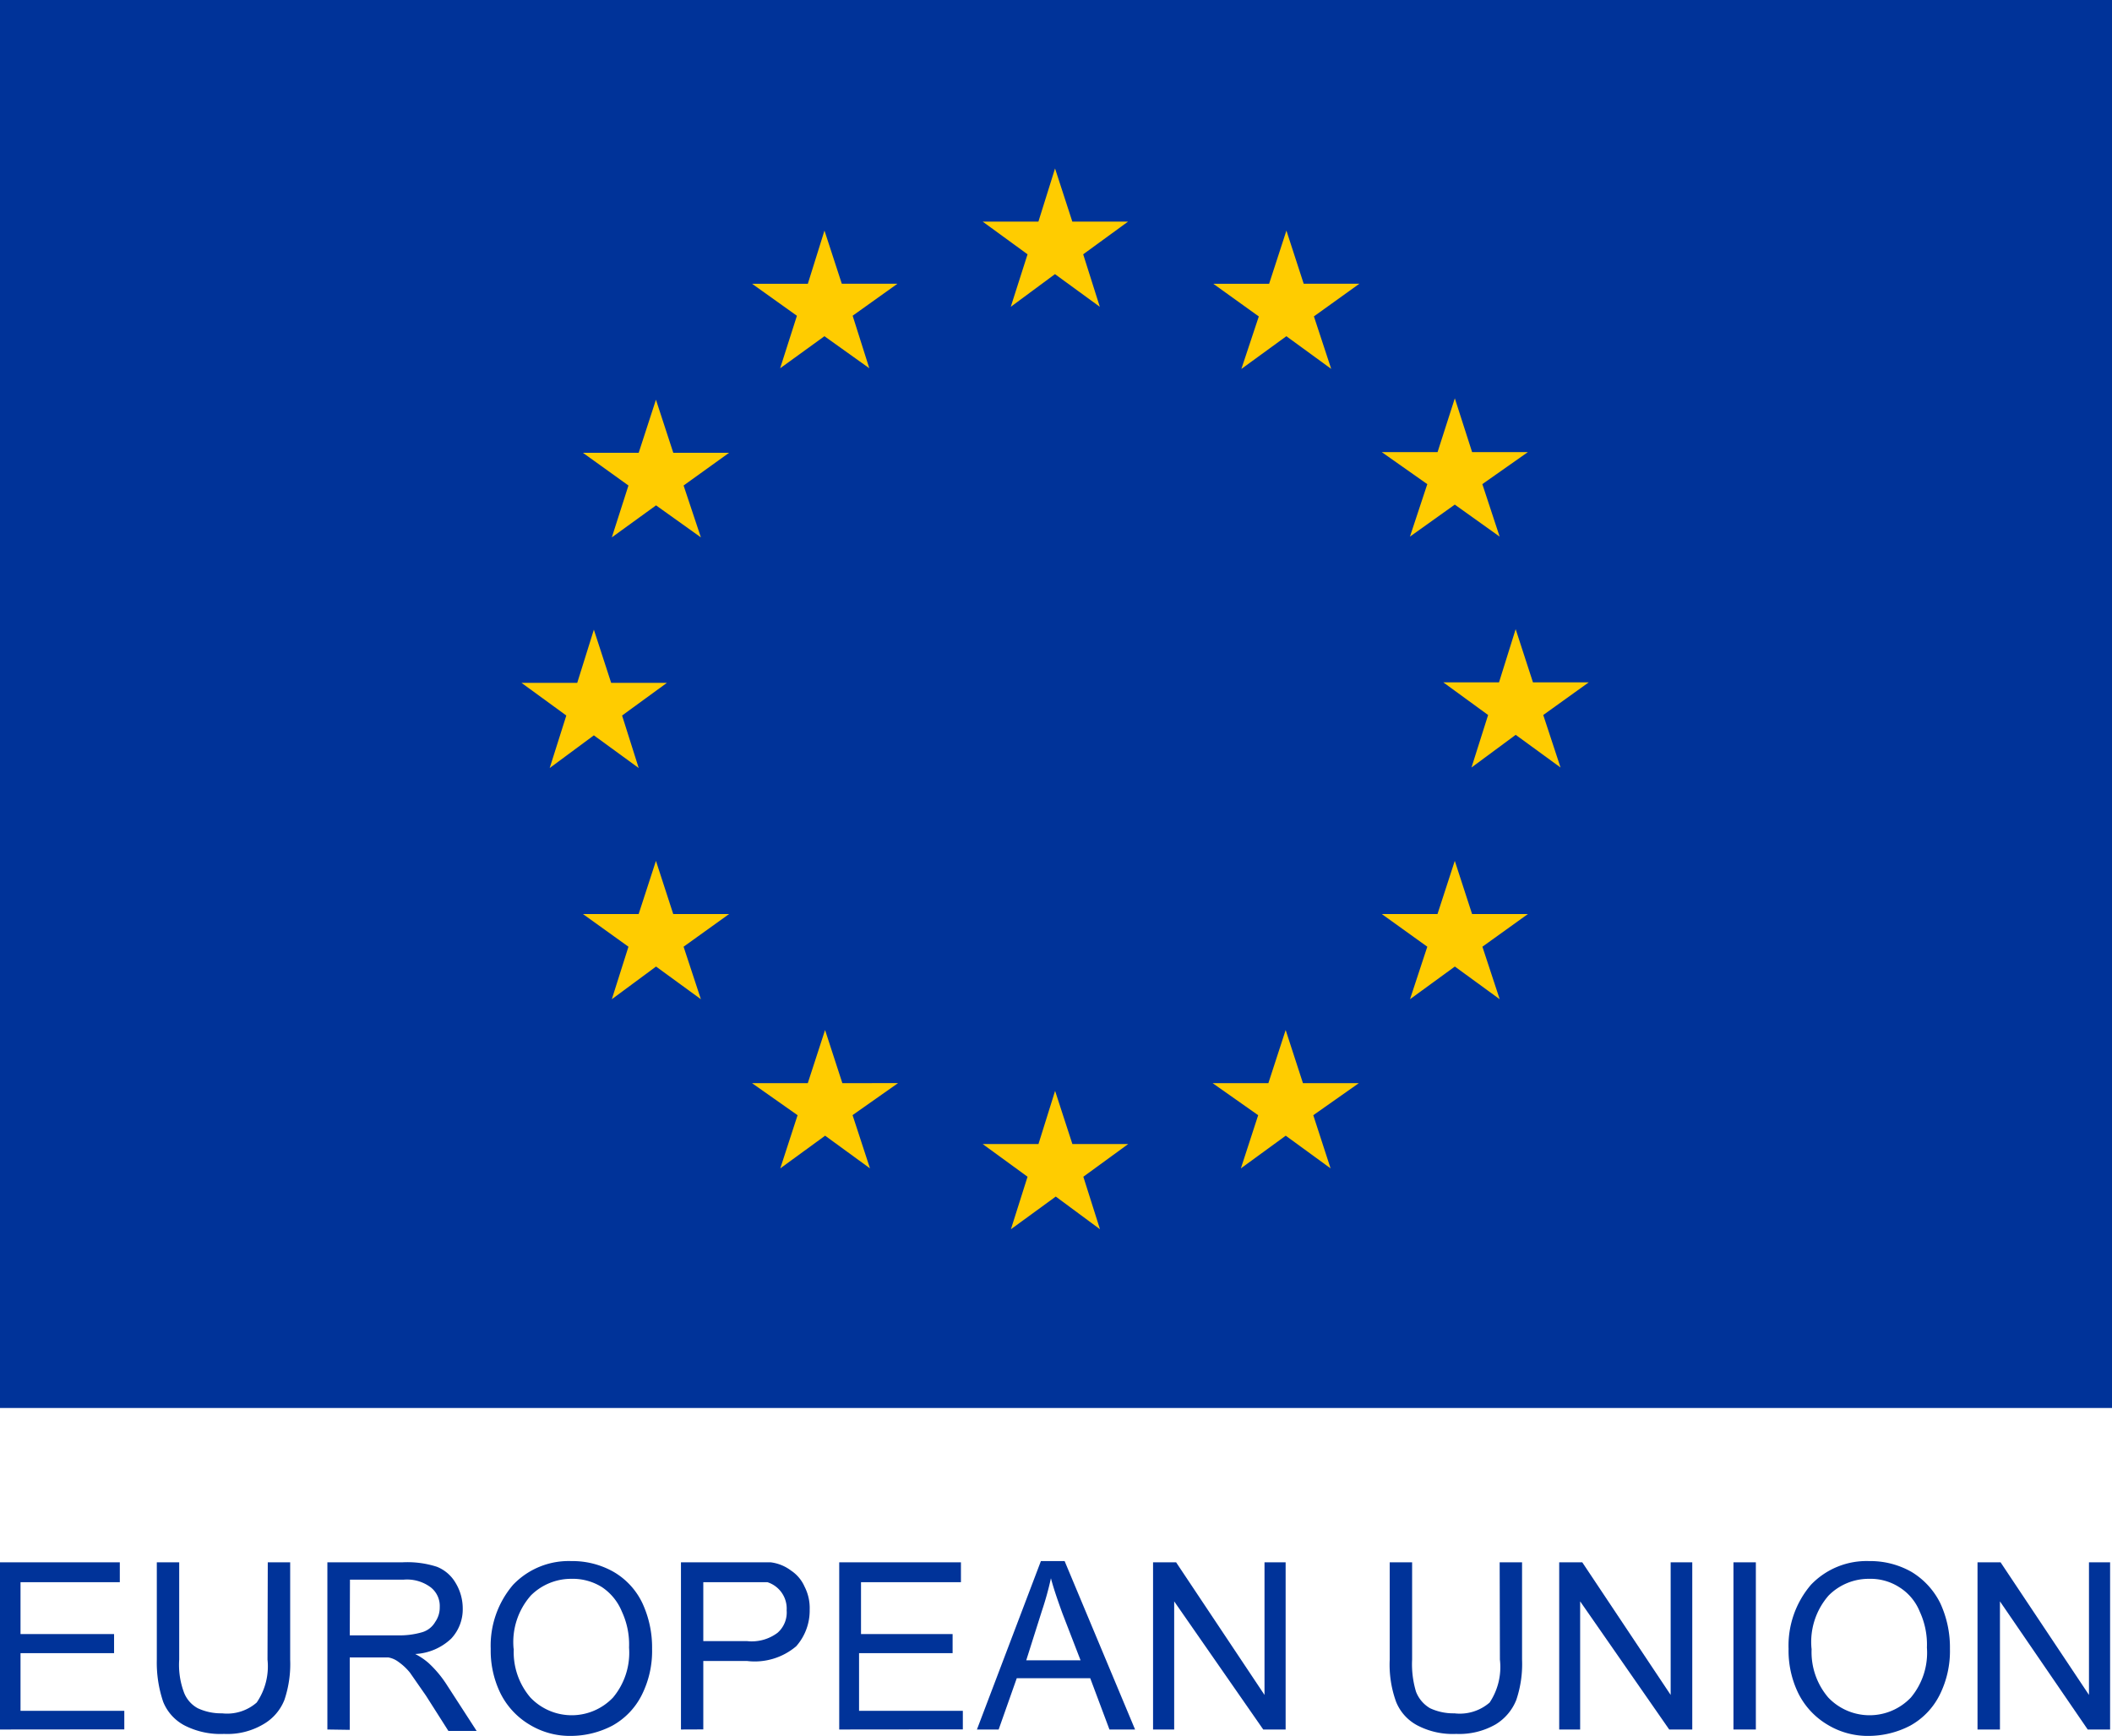 <svg xmlns="http://www.w3.org/2000/svg" width="69.982" height="57.522"><g id="Group_2" data-name="Group 2" transform="translate(-908.947 -434.309)"><path id="Rectangle_1497" data-name="Rectangle 1497" transform="translate(908.947 434.309)" fill="#039" d="M0 0h69.982v46.656H0z"/><path id="Path_21309" data-name="Path 21309" d="M151.4 7.215l1.465-1.083 1.486 1.083-.551-1.74 1.486-1.083h-1.846l-.573-1.762-.551 1.762h-1.846l1.486 1.083z" transform="translate(791.039 437.261)" fill="#fc0"/><path id="Path_21310" data-name="Path 21310" d="M147.8 8.163l1.468-1.063 1.486 1.061-.551-1.74 1.486-1.061h-1.846l-.574-1.76-.551 1.762h-1.848l1.486 1.061z" transform="translate(786.997 438.35)" fill="#fc0"/><path id="Path_21311" data-name="Path 21311" d="M146.649 6.24L146.077 8h-1.847l1.508 1.083-.551 1.719 1.465-1.061 1.486 1.061-.573-1.719L149.071 8h-1.847z" transform="translate(784.033 441.314)" fill="#fc0"/><path id="Path_21312" data-name="Path 21312" d="M145.669 13.332l1.486 1.083-.551-1.74 1.486-1.083h-1.848l-.573-1.762-.551 1.762h-1.848l1.486 1.083-.551 1.74z" transform="translate(782.956 445.344)" fill="#fc0"/><path id="Path_21313" data-name="Path 21313" d="M147.222 15.2l-.573-1.762-.573 1.762h-1.846l1.508 1.083-.551 1.74 1.465-1.083 1.486 1.083-.573-1.74 1.508-1.083z" transform="translate(784.033 449.397)" fill="#fc0"/><path id="Path_21314" data-name="Path 21314" d="M149.862 17.842l-.573-1.762-.573 1.762h-1.846l1.508 1.061-.573 1.762 1.486-1.083 1.486 1.083-.577-1.765 1.508-1.061z" transform="translate(786.997 452.36)" fill="#fc0"/><path id="Path_21315" data-name="Path 21315" d="M153.442 18.792l-.573-1.762-.551 1.762h-1.848l1.486 1.083-.551 1.74 1.486-1.083 1.465 1.083-.551-1.74 1.486-1.083z" transform="translate(791.039 453.427)" fill="#fc0"/><path id="Path_21316" data-name="Path 21316" d="M157.052 17.842l-.573-1.762-.573 1.762h-1.846l1.508 1.061-.573 1.762 1.486-1.083 1.486 1.083-.573-1.762 1.508-1.061z" transform="translate(795.069 452.36)" fill="#fc0"/><path id="Path_21317" data-name="Path 21317" d="M159.692 15.2l-.573-1.762-.573 1.762H156.7l1.508 1.083-.573 1.74 1.486-1.083 1.486 1.083-.573-1.74 1.508-1.083z" transform="translate(798.033 449.397)" fill="#fc0"/><path id="Path_21318" data-name="Path 21318" d="M162.482 11.586h-1.85l-.573-1.762-.551 1.762h-1.848l1.486 1.083-.551 1.74 1.465-1.083 1.486 1.083-.573-1.74z" transform="translate(799.11 445.333)" fill="#fc0"/><path id="Path_21319" data-name="Path 21319" d="M157.633 10.8l1.486-1.061 1.486 1.061-.573-1.74L161.54 8h-1.847l-.573-1.783L158.548 8H156.7l1.508 1.061z" transform="translate(798.033 441.291)" fill="#fc0"/><path id="Path_21320" data-name="Path 21320" d="M156.493 3.6l-.573 1.762h-1.85l1.508 1.083-.578 1.74 1.491-1.085 1.486 1.083-.573-1.74 1.508-1.083h-1.847z" transform="translate(795.08 438.35)" fill="#fc0"/><path id="Path_21321" data-name="Path 21321" d="M135.13 29.93v-5.54h3.97v.658h-3.29v1.719h3.1v.633h-3.1v1.91h3.439v.616z" transform="translate(773.817 461.689)" fill="#039"/><path id="Path_21322" data-name="Path 21322" d="M141.252 24.39h.742v3.223a3.715 3.715 0 0 1-.191 1.337 1.613 1.613 0 0 1-.7.807 2.335 2.335 0 0 1-1.3.319 2.61 2.61 0 0 1-1.3-.276 1.529 1.529 0 0 1-.716-.785 4.058 4.058 0 0 1-.212-1.4V24.39h.742v3.223a2.61 2.61 0 0 0 .148 1.061 1 1 0 0 0 .467.551 1.826 1.826 0 0 0 .807.169 1.486 1.486 0 0 0 1.146-.358 2.122 2.122 0 0 0 .358-1.422z" transform="translate(776.568 461.689)" fill="#039"/><path id="Path_21323" data-name="Path 21323" d="M140.24 29.932v-5.54h2.484a3.185 3.185 0 0 1 1.146.148 1.252 1.252 0 0 1 .616.531 1.634 1.634 0 0 1 .239.849 1.422 1.422 0 0 1-.382 1 1.868 1.868 0 0 1-1.194.51 2.123 2.123 0 0 1 .445.3 3.693 3.693 0 0 1 .616.742l.976 1.508h-.936l-.742-1.167-.531-.764a1.89 1.89 0 0 0-.382-.358.786.786 0 0 0-.34-.148h-1.274v2.4zm.742-3.12h1.6a2.653 2.653 0 0 0 .807-.106.742.742 0 0 0 .425-.34.828.828 0 0 0 .149-.488.785.785 0 0 0-.3-.658 1.313 1.313 0 0 0-.892-.254h-1.783z" transform="translate(779.555 461.687)" fill="#039"/><path id="Path_21324" data-name="Path 21324" d="M142.791 27.279a3.1 3.1 0 0 1 .742-2.122 2.547 2.547 0 0 1 1.931-.785 2.76 2.76 0 0 1 1.4.358 2.378 2.378 0 0 1 .955 1.04 3.481 3.481 0 0 1 .319 1.508 3.248 3.248 0 0 1-.34 1.528 2.378 2.378 0 0 1-.976 1.019 2.992 2.992 0 0 1-1.358.34 2.569 2.569 0 0 1-1.4-.382 2.507 2.507 0 0 1-.955-1.04 3.223 3.223 0 0 1-.318-1.464zm.764 0a2.313 2.313 0 0 0 .551 1.614 1.889 1.889 0 0 0 2.738 0 2.313 2.313 0 0 0 .531-1.656 2.589 2.589 0 0 0-.239-1.194 1.783 1.783 0 0 0-.658-.807 1.825 1.825 0 0 0-1.019-.276 1.889 1.889 0 0 0-1.337.551 2.335 2.335 0 0 0-.573 1.762z" transform="translate(782.416 461.666)" fill="#039"/><path id="Path_21325" data-name="Path 21325" d="M145.76 29.93v-5.54h2.972a1.4 1.4 0 0 1 .679.276 1.231 1.231 0 0 1 .445.531 1.552 1.552 0 0 1 .169.764 1.783 1.783 0 0 1-.446 1.21 2.122 2.122 0 0 1-1.634.488H146.5v2.268zm.74-2.93h1.443a1.422 1.422 0 0 0 1.019-.276.892.892 0 0 0 .3-.742.918.918 0 0 0-.636-.933H146.5z" transform="translate(785.751 461.689)" fill="#039"/><path id="Path_21326" data-name="Path 21326" d="M148.23 29.93v-5.54h4.033v.658h-3.311v1.719h3.035v.633h-3.1v1.91h3.439v.616z" transform="translate(788.525 461.689)" fill="#039"/><path id="Path_21327" data-name="Path 21327" d="M150.38 29.952l2.12-5.582h.785l2.335 5.582h-.849l-.637-1.7H151.7l-.6 1.7zm1.634-2.293h1.8l-.6-1.552c-.169-.467-.3-.849-.382-1.167a10.275 10.275 0 0 1-.3 1.083z" transform="translate(790.938 461.667)" fill="#039"/><path id="Path_21328" data-name="Path 21328" d="M153.13 29.93v-5.54h.764l2.929 4.394V24.39h.7v5.54h-.742l-2.951-4.246v4.246z" transform="translate(794.024 461.689)" fill="#039"/><path id="Path_21329" data-name="Path 21329" d="M160.472 24.39h.742v3.223a3.715 3.715 0 0 1-.191 1.337 1.671 1.671 0 0 1-.679.807 2.421 2.421 0 0 1-1.313.319 2.526 2.526 0 0 1-1.274-.276 1.528 1.528 0 0 1-.716-.785 3.608 3.608 0 0 1-.212-1.4V24.39h.742v3.223a3.164 3.164 0 0 0 .128 1.061 1.083 1.083 0 0 0 .467.551 1.825 1.825 0 0 0 .807.169 1.507 1.507 0 0 0 1.167-.358 2.122 2.122 0 0 0 .34-1.422z" transform="translate(798.167 461.689)" fill="#039"/><path id="Path_21330" data-name="Path 21330" d="M159.47 29.93v-5.54h.764l2.929 4.394V24.39h.716v5.54h-.764l-2.951-4.246v4.246z" transform="translate(801.142 461.689)" fill="#039"/><path id="Path_21331" data-name="Path 21331" d="M162.19 29.93v-5.54h.742v5.54z" transform="translate(804.196 461.689)" fill="#039"/><path id="Path_21332" data-name="Path 21332" d="M163.051 27.279a3.1 3.1 0 0 1 .742-2.122 2.547 2.547 0 0 1 1.931-.785 2.76 2.76 0 0 1 1.4.358 2.507 2.507 0 0 1 .955 1.04 3.481 3.481 0 0 1 .319 1.508 3.248 3.248 0 0 1-.34 1.528 2.378 2.378 0 0 1-.976 1.019 2.994 2.994 0 0 1-1.358.34 2.569 2.569 0 0 1-1.4-.382 2.507 2.507 0 0 1-.955-1.04 3.223 3.223 0 0 1-.318-1.464zm.764 0a2.313 2.313 0 0 0 .551 1.614 1.889 1.889 0 0 0 2.738 0 2.313 2.313 0 0 0 .531-1.656 2.59 2.59 0 0 0-.239-1.194 1.7 1.7 0 0 0-.679-.807 1.762 1.762 0 0 0-1-.276 1.868 1.868 0 0 0-1.337.551 2.335 2.335 0 0 0-.568 1.767z" transform="translate(805.161 461.666)" fill="#039"/><path id="Path_21333" data-name="Path 21333" d="M166 29.93v-5.54h.764l2.929 4.394V24.39h.7v5.54h-.742l-2.908-4.246v4.246z" transform="translate(808.473 461.689)" fill="#039"/></g></svg>